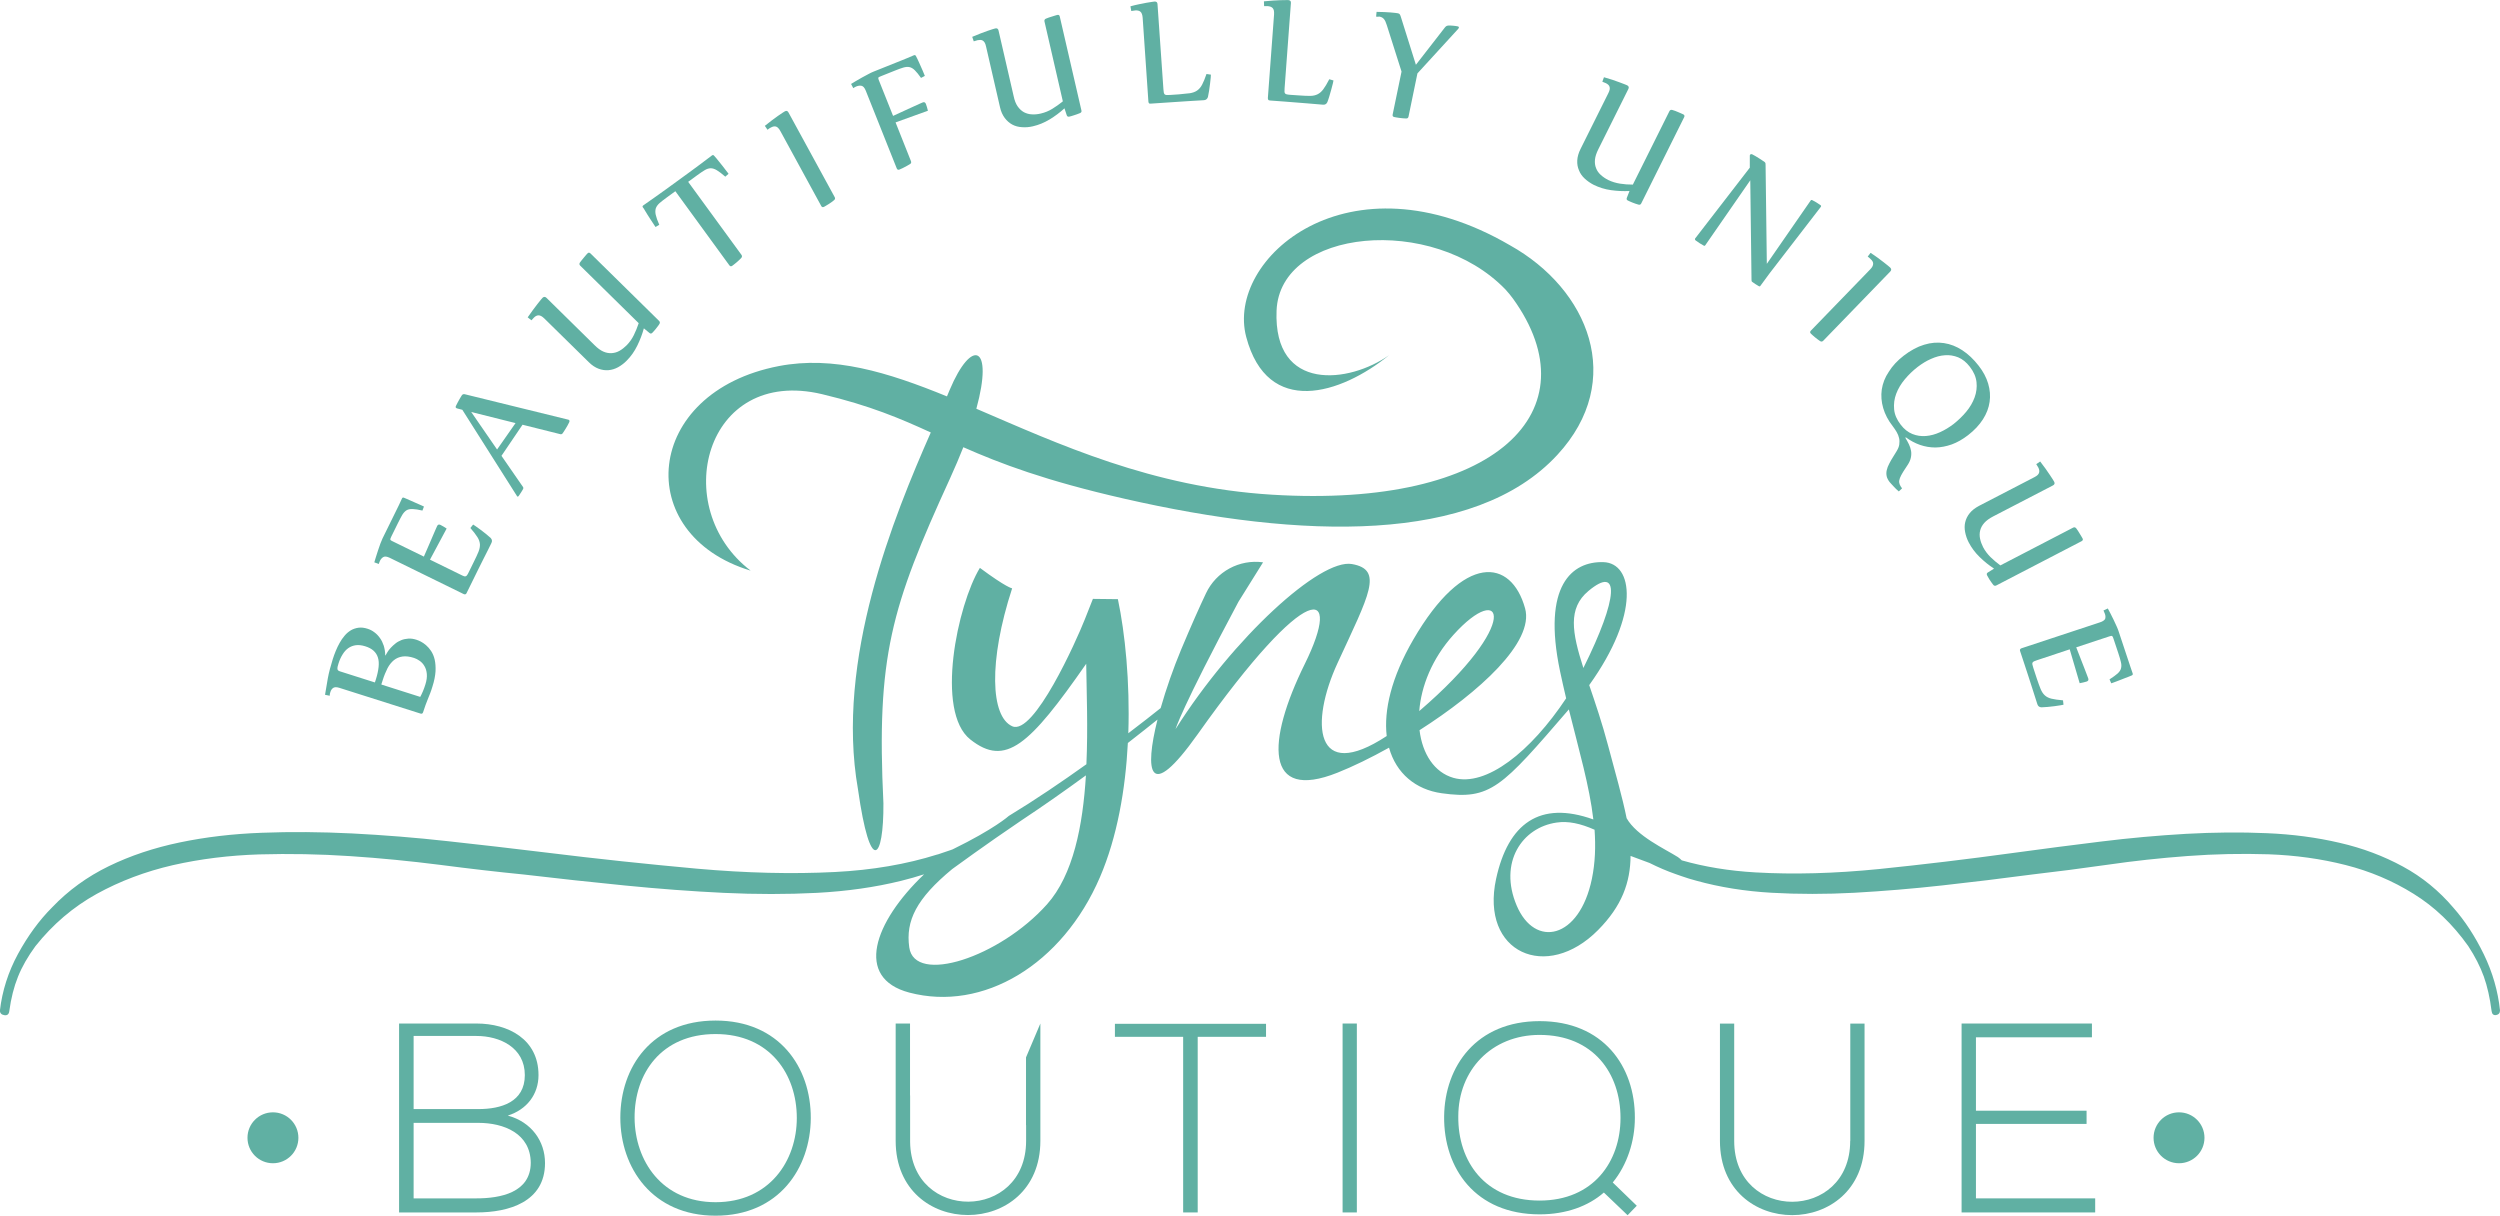 <?xml version="1.0" encoding="utf-8"?>
<!-- Generator: Adobe Illustrator 23.0.1, SVG Export Plug-In . SVG Version: 6.00 Build 0)  -->
<svg version="1.1" id="Layer_1" xmlns="http://www.w3.org/2000/svg" xmlns:xlink="http://www.w3.org/1999/xlink" x="0px" y="0px"
	 viewBox="0 0 261.23 127.03" style="enable-background:new 0 0 261.23 127.03;" xml:space="preserve">
<style type="text/css">
	.st0{fill:#60B0A3;}
</style>
<path class="st0" d="M28.52,116.23c-1.47,0-2.66,1.19-2.66,2.66c0,1.47,1.19,2.66,2.66,2.66c1.47,0,2.66-1.19,2.66-2.66
	C31.18,117.42,29.99,116.23,28.52,116.23"/>
<path class="st0" d="M227.69,116.23c-1.47,0-2.66,1.19-2.66,2.66c0,1.47,1.19,2.66,2.66,2.66c1.47,0,2.66-1.19,2.66-2.66
	C230.35,117.42,229.16,116.23,227.69,116.23"/>
<path class="st0" d="M53.06,116.57c1.97-0.62,3.21-2.2,3.21-4.23c0-3.75-3.16-5.39-6.48-5.39H41.7v19.74h8.09
	c3.38,0,7.16-1.1,7.16-5.16C56.95,119.25,55.54,117.24,53.06,116.57 M43.22,108.25h6.57c2.45,0,5.05,1.21,5.05,4.09
	c0,2.82-2.48,3.55-4.85,3.55h-6.77V108.25z M49.79,125.22h-6.57v-7.89h6.77c2.65,0,5.44,1.1,5.47,4.17
	C55.45,124.63,52.27,125.22,49.79,125.22"/>
<path class="st0" d="M74.77,106.64c-6.65,0-9.95,4.85-9.95,10.15c0,5.22,3.33,10.24,9.95,10.24c6.63,0,9.92-4.99,9.95-10.18
	C84.75,111.52,81.42,106.64,74.77,106.64 M74.77,125.62c-5.61,0-8.43-4.34-8.46-8.8c-0.03-4.65,2.79-8.77,8.46-8.77
	c5.67,0,8.49,4.2,8.49,8.77C83.26,121.28,80.41,125.62,74.77,125.62"/>
<path class="st0" d="M107.22,117.57C107.22,117.58,107.22,117.57,107.22,117.57l0,1.64c0,8.42-12.02,8.49-12.12,0.11
	c0-0.01-0.01-4.85,0-4.86c0,0,0,0-0.01,0v-7.51h-1.5v6.78v1v4.48c0,10.35,15.12,10.32,15.12,0v-3.8v-0.88v-7.58l-1.5,3.54V117.57z"
	/>
<polygon class="st0" points="116.5,108.34 123.63,108.34 123.63,126.69 125.15,126.69 125.15,108.34 132.29,108.34 132.29,106.98 
	116.5,106.98 "/>
<rect x="140.29" y="106.95" class="st0" width="1.49" height="19.74"/>
<path class="st0" d="M170.83,116.82c0.03-5.39-3.3-10.12-9.95-10.12c-6.6,0-9.92,4.71-9.98,9.95c-0.06,5.44,3.27,10.24,9.98,10.24
	c2.79,0,5.1-0.87,6.71-2.28l2.48,2.37l0.96-0.99l-2.51-2.43C170.04,121.7,170.83,119.22,170.83,116.82 M160.87,125.45
	c-5.72,0-8.54-4.12-8.49-8.8c0-4.82,3.47-8.51,8.49-8.51c5.64,0,8.46,4.03,8.46,8.68C169.33,121.36,166.51,125.45,160.87,125.45"/>
<path class="st0" d="M193.33,119.22c0,8.46-12.12,8.49-12.12,0v-12.26h-1.49v12.26c0,10.35,15.11,10.32,15.11,0v-12.26h-1.49V119.22
	z"/>
<polygon class="st0" points="206.47,117.44 218.03,117.44 218.03,116.06 206.47,116.06 206.47,108.39 218.59,108.39 218.59,106.95 
	204.97,106.95 204.97,126.69 218.93,126.69 218.93,125.22 206.47,125.22 "/>
<path class="st0" d="M34.52,72.32c0.06-0.2,0.16-0.35,0.3-0.44c0.13-0.09,0.34-0.1,0.63-0.01l8.48,2.69c0.14,0.05,0.24,0,0.28-0.14
	c0.09-0.29,0.18-0.54,0.26-0.76c0.08-0.22,0.16-0.42,0.24-0.62c0.08-0.2,0.16-0.4,0.24-0.6c0.08-0.21,0.16-0.44,0.24-0.71
	c0.19-0.59,0.29-1.12,0.32-1.59c0.02-0.46-0.01-0.87-0.09-1.22c-0.08-0.35-0.21-0.64-0.37-0.89c-0.16-0.24-0.34-0.45-0.53-0.61
	c-0.19-0.16-0.37-0.29-0.55-0.38c-0.18-0.09-0.33-0.15-0.45-0.19c-0.31-0.1-0.59-0.14-0.86-0.12c-0.27,0.02-0.51,0.07-0.73,0.16
	c-0.22,0.09-0.43,0.2-0.61,0.35c-0.18,0.14-0.34,0.29-0.48,0.44c-0.14,0.15-0.26,0.3-0.35,0.45c-0.09,0.15-0.16,0.26-0.21,0.36
	l-0.03-0.01c0-0.36-0.06-0.69-0.15-1c-0.1-0.3-0.23-0.58-0.4-0.81c-0.17-0.24-0.36-0.44-0.58-0.6c-0.22-0.17-0.46-0.29-0.71-0.37
	c-0.34-0.11-0.66-0.15-0.95-0.11c-0.29,0.04-0.56,0.13-0.8,0.27c-0.24,0.15-0.46,0.33-0.65,0.56c-0.2,0.23-0.37,0.48-0.52,0.75
	c-0.15,0.27-0.29,0.55-0.41,0.85c-0.12,0.29-0.22,0.57-0.31,0.85c-0.23,0.74-0.41,1.41-0.52,2.02c-0.11,0.61-0.21,1.18-0.29,1.71
	l0.49,0.1C34.45,72.56,34.48,72.43,34.52,72.32 M39.88,71.4c0.01-0.04,0.02-0.07,0.04-0.11L40,71.04c0.14-0.45,0.31-0.85,0.49-1.21
	c0.18-0.35,0.41-0.63,0.66-0.84c0.26-0.21,0.56-0.34,0.91-0.39c0.35-0.05,0.75,0,1.21,0.15c0.19,0.06,0.38,0.16,0.58,0.3
	c0.2,0.14,0.37,0.32,0.5,0.55c0.14,0.23,0.22,0.5,0.25,0.82c0.03,0.32-0.02,0.69-0.15,1.1c-0.04,0.11-0.08,0.23-0.12,0.36
	c-0.05,0.13-0.09,0.25-0.14,0.36s-0.1,0.22-0.15,0.33c-0.05,0.1-0.09,0.18-0.13,0.25l-4.06-1.29C39.86,71.47,39.87,71.44,39.88,71.4
	 M35.37,69.33c0.11-0.36,0.26-0.68,0.43-0.95c0.17-0.28,0.37-0.5,0.6-0.66c0.23-0.16,0.49-0.26,0.78-0.3c0.29-0.04,0.62,0,0.98,0.11
	c0.36,0.11,0.66,0.27,0.87,0.46c0.22,0.2,0.37,0.43,0.46,0.72c0.09,0.28,0.11,0.61,0.07,0.99c-0.04,0.38-0.13,0.8-0.28,1.28
	c-0.02,0.05-0.03,0.1-0.05,0.16c-0.02,0.05-0.04,0.11-0.06,0.17l-3.65-1.16c-0.17-0.05-0.26-0.14-0.26-0.26
	C35.25,69.75,35.29,69.57,35.37,69.33"/>
<path class="st0" d="M39.71,58.59c0.09-0.18,0.21-0.31,0.36-0.39c0.15-0.08,0.36-0.05,0.64,0.08l7.75,3.8
	c0.04,0.02,0.09,0.03,0.15,0.02c0.06,0,0.11-0.04,0.14-0.12l0.66-1.34c0.2-0.42,0.4-0.82,0.59-1.2c0.19-0.38,0.37-0.74,0.54-1.08
	c0.17-0.33,0.32-0.64,0.46-0.91c0.14-0.27,0.25-0.51,0.35-0.71c0.1-0.19,0.07-0.37-0.08-0.53c-0.14-0.13-0.3-0.27-0.49-0.42
	c-0.19-0.15-0.38-0.3-0.57-0.44c-0.19-0.14-0.35-0.26-0.5-0.36c-0.15-0.1-0.24-0.16-0.27-0.18l-0.29,0.36
	c0.33,0.38,0.58,0.7,0.74,0.96c0.16,0.25,0.24,0.5,0.26,0.74c0.01,0.24-0.04,0.5-0.15,0.78c-0.11,0.28-0.28,0.63-0.49,1.06L49,59.75
	c-0.07,0.15-0.13,0.26-0.18,0.33c-0.05,0.08-0.1,0.12-0.16,0.14c-0.06,0.02-0.13,0.01-0.2-0.02c-0.08-0.03-0.18-0.07-0.31-0.14
	l-3.22-1.58l1.74-3.25c-0.12-0.08-0.22-0.15-0.33-0.21c-0.1-0.06-0.21-0.12-0.31-0.17c-0.16-0.08-0.28-0.04-0.35,0.11
	c-0.02,0.04-0.07,0.14-0.14,0.31c-0.07,0.17-0.17,0.4-0.29,0.67s-0.26,0.61-0.42,0.98c-0.16,0.38-0.34,0.79-0.54,1.24l-3.27-1.6
	c-0.07-0.04-0.13-0.06-0.16-0.09c-0.04-0.02-0.06-0.05-0.07-0.08c-0.01-0.03-0.01-0.07,0.01-0.12c0.02-0.05,0.05-0.12,0.09-0.21
	l0.7-1.42c0.17-0.35,0.33-0.64,0.45-0.85c0.13-0.21,0.28-0.37,0.44-0.47c0.17-0.1,0.38-0.14,0.64-0.13c0.26,0.01,0.6,0.06,1.02,0.16
	l0.16-0.42c-0.02-0.01-0.08-0.04-0.17-0.08c-0.09-0.04-0.2-0.09-0.34-0.15c-0.13-0.06-0.28-0.12-0.43-0.19s-0.31-0.13-0.45-0.2
	c-0.15-0.07-0.29-0.12-0.41-0.18c-0.13-0.05-0.23-0.09-0.31-0.13c-0.09-0.03-0.15,0-0.19,0.09c-0.11,0.24-0.22,0.47-0.31,0.67
	c-0.09,0.2-0.19,0.39-0.28,0.57l-1.44,2.93c-0.06,0.13-0.13,0.3-0.22,0.53c-0.08,0.23-0.17,0.47-0.25,0.72
	c-0.08,0.25-0.16,0.49-0.23,0.72c-0.07,0.23-0.13,0.41-0.16,0.53l0.47,0.17C39.61,58.82,39.66,58.7,39.71,58.59"/>
<path class="st0" d="M47.68,42.64c0.01,0.01,0.04,0.02,0.09,0.04l0.54,0.14l5.72,9.03c0.01,0.01,0.02,0.02,0.03,0.03
	c0.05,0.03,0.1,0.01,0.15-0.07c0.1-0.14,0.19-0.27,0.26-0.39c0.07-0.12,0.14-0.22,0.19-0.32c0.04-0.08,0.04-0.14,0-0.2l-2.26-3.27
	l2.2-3.25l3.96,0.99c0.09,0.02,0.17-0.01,0.23-0.09c0.03-0.04,0.07-0.1,0.13-0.19c0.06-0.09,0.12-0.19,0.19-0.3
	c0.07-0.11,0.13-0.23,0.2-0.34c0.07-0.12,0.12-0.23,0.17-0.33c0.05-0.11,0.04-0.19-0.04-0.25c-0.02-0.01-0.05-0.02-0.1-0.03
	L48.59,41.2c-0.14-0.04-0.25,0-0.32,0.09c-0.03,0.04-0.07,0.1-0.12,0.19c-0.05,0.09-0.11,0.18-0.17,0.29
	c-0.06,0.11-0.12,0.21-0.18,0.33c-0.06,0.11-0.11,0.22-0.15,0.3C47.59,42.51,47.6,42.59,47.68,42.64 M53.87,44.21l-1.93,2.76
	l-2.7-3.92L53.87,44.21z"/>
<path class="st0" d="M55.78,33.2c0.08-0.08,0.15-0.14,0.23-0.18c0.08-0.04,0.16-0.07,0.25-0.07c0.09,0,0.18,0.02,0.28,0.07
	c0.1,0.05,0.21,0.14,0.33,0.25l4.65,4.57c0.33,0.33,0.68,0.56,1.03,0.69c0.35,0.13,0.7,0.18,1.04,0.15c0.34-0.03,0.67-0.13,1-0.31
	c0.32-0.18,0.63-0.41,0.9-0.69c0.45-0.45,0.81-0.97,1.1-1.56c0.29-0.59,0.52-1.19,0.69-1.81l0.57,0.47c0.11,0.1,0.21,0.1,0.31,0
	c0.03-0.03,0.08-0.08,0.14-0.15c0.06-0.07,0.13-0.14,0.2-0.23c0.07-0.08,0.14-0.18,0.21-0.27c0.07-0.09,0.14-0.18,0.19-0.27
	c0.08-0.12,0.07-0.23-0.03-0.33l-7.17-7.05c-0.11-0.1-0.21-0.11-0.31,0c-0.03,0.03-0.08,0.09-0.15,0.16
	c-0.07,0.08-0.14,0.16-0.21,0.25c-0.08,0.09-0.16,0.19-0.23,0.28c-0.08,0.09-0.14,0.18-0.2,0.26c-0.08,0.12-0.07,0.23,0.03,0.33
	l6.11,6.01c-0.15,0.44-0.31,0.85-0.51,1.25c-0.19,0.39-0.44,0.74-0.74,1.05c-0.24,0.24-0.48,0.43-0.74,0.58
	c-0.26,0.15-0.53,0.23-0.82,0.25c-0.29,0.02-0.58-0.03-0.88-0.16c-0.3-0.13-0.61-0.36-0.93-0.68l-5.02-4.94
	c-0.14-0.13-0.27-0.13-0.41,0c-0.03,0.03-0.09,0.1-0.19,0.22c-0.1,0.11-0.21,0.26-0.35,0.44s-0.3,0.38-0.47,0.62
	c-0.17,0.24-0.35,0.49-0.54,0.76l0.39,0.31C55.61,33.38,55.7,33.28,55.78,33.2"/>
<path class="st0" d="M67.38,21.98c0.08,0.13,0.16,0.26,0.25,0.41c0.09,0.15,0.19,0.29,0.28,0.44c0.1,0.15,0.19,0.29,0.27,0.41
	c0.08,0.13,0.15,0.23,0.21,0.32c0.06,0.09,0.1,0.14,0.11,0.16l0.39-0.23c-0.19-0.43-0.31-0.77-0.37-1.04
	c-0.06-0.27-0.05-0.5,0.01-0.69c0.07-0.19,0.2-0.37,0.39-0.54c0.19-0.17,0.45-0.36,0.76-0.59l0.89-0.65l5.64,7.74
	c0.09,0.12,0.19,0.14,0.31,0.05c0.04-0.03,0.1-0.07,0.17-0.13c0.08-0.06,0.16-0.13,0.25-0.2c0.09-0.08,0.18-0.16,0.27-0.24
	c0.09-0.08,0.17-0.16,0.24-0.24c0.1-0.1,0.11-0.22,0.03-0.33l-5.57-7.63l0.93-0.68c0.32-0.23,0.59-0.42,0.8-0.54
	c0.21-0.13,0.42-0.19,0.62-0.2c0.2,0,0.42,0.07,0.65,0.21c0.23,0.14,0.53,0.36,0.88,0.67l0.34-0.3c-0.02-0.02-0.05-0.07-0.12-0.16
	c-0.07-0.09-0.15-0.19-0.24-0.31c-0.09-0.12-0.19-0.25-0.3-0.39c-0.11-0.14-0.22-0.28-0.33-0.41c-0.11-0.13-0.21-0.26-0.3-0.37
	c-0.09-0.11-0.17-0.2-0.23-0.26c-0.06-0.07-0.13-0.07-0.2-0.03c-0.43,0.33-0.85,0.65-1.26,0.95c-0.4,0.3-0.77,0.58-1.11,0.82
	l-2.42,1.76c-0.34,0.25-0.71,0.51-1.12,0.8c-0.4,0.29-0.83,0.59-1.28,0.9c-0.08,0.06-0.1,0.13-0.05,0.2
	C67.25,21.75,67.31,21.85,67.38,21.98"/>
<path class="st0" d="M80.54,13.33c0.09-0.05,0.19-0.09,0.27-0.11c0.09-0.02,0.17-0.02,0.26,0c0.08,0.02,0.17,0.07,0.24,0.15
	c0.08,0.08,0.16,0.19,0.24,0.34l4.26,7.81c0.07,0.13,0.17,0.16,0.3,0.09c0.04-0.02,0.11-0.06,0.19-0.11
	c0.09-0.05,0.18-0.11,0.28-0.17c0.1-0.06,0.2-0.13,0.3-0.2s0.19-0.14,0.27-0.21c0.11-0.09,0.14-0.2,0.07-0.32l-4.83-8.85
	c-0.09-0.17-0.22-0.21-0.39-0.11c-0.04,0.02-0.12,0.07-0.24,0.15c-0.13,0.08-0.28,0.19-0.47,0.32c-0.19,0.13-0.4,0.28-0.63,0.46
	c-0.23,0.18-0.48,0.37-0.74,0.58l0.28,0.41C80.31,13.46,80.42,13.39,80.54,13.33"/>
<path class="st0" d="M89.51,9.02c0.19-0.07,0.37-0.09,0.53-0.05c0.16,0.04,0.3,0.2,0.42,0.49l3.24,8.13
	c0.06,0.14,0.15,0.18,0.28,0.13c0.04-0.02,0.11-0.05,0.2-0.09c0.09-0.04,0.19-0.08,0.29-0.14c0.11-0.05,0.21-0.11,0.32-0.17
	c0.11-0.06,0.21-0.12,0.29-0.17c0.13-0.07,0.16-0.18,0.11-0.31l-1.61-4.05l3.38-1.22c-0.03-0.14-0.07-0.26-0.1-0.38
	c-0.03-0.12-0.07-0.23-0.11-0.33c-0.07-0.17-0.18-0.22-0.33-0.16c-0.04,0.02-0.14,0.06-0.3,0.13c-0.16,0.07-0.37,0.17-0.64,0.29
	c-0.26,0.12-0.58,0.26-0.94,0.43c-0.36,0.17-0.77,0.35-1.22,0.56L91.84,8.4c-0.03-0.07-0.05-0.13-0.06-0.17
	c-0.01-0.04-0.01-0.08,0-0.11s0.04-0.06,0.09-0.08c0.04-0.02,0.11-0.05,0.21-0.09l1.4-0.56c0.37-0.15,0.67-0.26,0.91-0.33
	c0.24-0.07,0.45-0.09,0.64-0.05c0.19,0.04,0.38,0.15,0.56,0.33c0.18,0.18,0.4,0.44,0.65,0.8l0.4-0.21
	c-0.01-0.02-0.03-0.08-0.07-0.17c-0.04-0.09-0.09-0.21-0.14-0.34c-0.06-0.13-0.12-0.28-0.19-0.43c-0.07-0.16-0.14-0.31-0.2-0.45
	c-0.07-0.15-0.13-0.28-0.19-0.41s-0.11-0.22-0.15-0.29c-0.04-0.08-0.11-0.1-0.2-0.07c-0.25,0.11-0.47,0.2-0.68,0.29
	c-0.21,0.08-0.4,0.16-0.59,0.24l-2.97,1.19c-0.13,0.05-0.3,0.13-0.52,0.25c-0.22,0.11-0.44,0.23-0.67,0.36
	c-0.23,0.13-0.45,0.26-0.66,0.38c-0.21,0.12-0.37,0.22-0.48,0.29l0.23,0.44C89.28,9.12,89.39,9.07,89.51,9.02"/>
<path class="st0" d="M102.15,4.2c0.1-0.02,0.2-0.03,0.29-0.03c0.09,0,0.17,0.03,0.25,0.07c0.07,0.04,0.14,0.11,0.2,0.21
	c0.06,0.09,0.1,0.22,0.14,0.39l1.46,6.35c0.1,0.46,0.27,0.83,0.5,1.14c0.23,0.3,0.49,0.53,0.79,0.69c0.3,0.16,0.64,0.25,1.01,0.27
	c0.37,0.03,0.75,0,1.13-0.09c0.62-0.14,1.21-0.39,1.76-0.72c0.56-0.34,1.08-0.73,1.55-1.16l0.23,0.7c0.04,0.14,0.13,0.2,0.26,0.17
	c0.05-0.01,0.11-0.03,0.2-0.05c0.09-0.02,0.18-0.05,0.29-0.09c0.11-0.03,0.21-0.07,0.33-0.11c0.11-0.04,0.21-0.08,0.31-0.12
	c0.14-0.06,0.19-0.15,0.15-0.29l-2.26-9.8c-0.03-0.15-0.12-0.2-0.26-0.17c-0.05,0.01-0.12,0.03-0.21,0.06
	c-0.09,0.03-0.2,0.06-0.32,0.1c-0.11,0.03-0.23,0.07-0.35,0.11c-0.12,0.04-0.22,0.08-0.31,0.12c-0.13,0.06-0.18,0.16-0.15,0.29
	l1.92,8.35c-0.36,0.29-0.72,0.55-1.1,0.78c-0.37,0.23-0.77,0.39-1.19,0.49c-0.33,0.08-0.64,0.11-0.94,0.09
	c-0.3-0.01-0.57-0.09-0.83-0.22c-0.25-0.14-0.47-0.34-0.66-0.61c-0.19-0.27-0.33-0.63-0.42-1.07l-1.58-6.86
	c-0.04-0.19-0.16-0.26-0.34-0.22c-0.04,0.01-0.13,0.04-0.28,0.08c-0.14,0.05-0.32,0.1-0.54,0.18c-0.21,0.07-0.46,0.16-0.73,0.27
	c-0.27,0.11-0.56,0.22-0.86,0.35l0.16,0.47C101.91,4.27,102.03,4.23,102.15,4.2"/>
<path class="st0" d="M118.64,1.09c0.11-0.01,0.21,0,0.29,0.02c0.09,0.02,0.17,0.05,0.23,0.11c0.07,0.05,0.12,0.13,0.16,0.24
	c0.04,0.1,0.07,0.24,0.08,0.41l0.6,8.76c0,0.05,0.02,0.09,0.05,0.14c0.03,0.05,0.09,0.07,0.18,0.06l1.49-0.1
	c0.94-0.06,1.74-0.12,2.41-0.16c0.67-0.04,1.22-0.07,1.67-0.1c0.21-0.01,0.35-0.13,0.42-0.33c0.04-0.18,0.08-0.4,0.12-0.65
	c0.04-0.25,0.07-0.49,0.1-0.73c0.03-0.24,0.05-0.45,0.07-0.63c0.02-0.18,0.02-0.29,0.02-0.33l-0.46-0.07
	c-0.16,0.48-0.32,0.85-0.46,1.12c-0.14,0.27-0.32,0.47-0.52,0.61c-0.2,0.14-0.45,0.23-0.75,0.28c-0.3,0.04-0.69,0.08-1.17,0.12
	l-0.89,0.06c-0.16,0.01-0.29,0.01-0.38,0.01c-0.09-0.01-0.16-0.03-0.2-0.07c-0.04-0.04-0.07-0.1-0.09-0.18
	c-0.01-0.08-0.03-0.19-0.04-0.34l-0.62-8.91c-0.01-0.19-0.11-0.28-0.31-0.27c-0.04,0-0.14,0.02-0.29,0.04
	c-0.15,0.02-0.33,0.05-0.56,0.09c-0.22,0.04-0.48,0.09-0.76,0.15c-0.29,0.06-0.59,0.13-0.91,0.22l0.09,0.49
	C118.38,1.12,118.51,1.1,118.64,1.09"/>
<path class="st0" d="M132.47,0.64c0.11,0.01,0.2,0.03,0.29,0.06c0.09,0.03,0.16,0.08,0.22,0.14c0.06,0.06,0.1,0.15,0.13,0.26
	c0.02,0.11,0.03,0.25,0.02,0.41l-0.65,8.75c0,0.05,0.01,0.1,0.03,0.15c0.03,0.05,0.08,0.08,0.17,0.09l1.49,0.11
	c0.94,0.07,1.74,0.13,2.4,0.19c0.67,0.05,1.22,0.1,1.67,0.14c0.22,0.02,0.37-0.07,0.46-0.27c0.07-0.18,0.14-0.38,0.21-0.62
	c0.07-0.24,0.14-0.48,0.2-0.7c0.06-0.23,0.12-0.43,0.16-0.61c0.04-0.18,0.07-0.29,0.07-0.33l-0.44-0.13
	c-0.23,0.45-0.44,0.8-0.62,1.04c-0.18,0.25-0.38,0.42-0.6,0.53c-0.22,0.11-0.48,0.17-0.78,0.17s-0.69-0.01-1.17-0.05l-0.89-0.06
	c-0.16-0.01-0.29-0.03-0.38-0.05c-0.09-0.02-0.15-0.05-0.18-0.1c-0.04-0.05-0.06-0.11-0.06-0.19c0-0.08,0-0.19,0.01-0.34l0.66-8.91
	c0.02-0.19-0.07-0.29-0.26-0.31c-0.04,0-0.14,0-0.29,0s-0.34,0.01-0.56,0.01c-0.23,0.01-0.48,0.02-0.78,0.04
	c-0.29,0.02-0.6,0.05-0.93,0.08l0.02,0.5C132.21,0.63,132.34,0.63,132.47,0.64"/>
<path class="st0" d="M144.17,1.74c0.19,0.04,0.33,0.12,0.44,0.25c0.11,0.13,0.21,0.34,0.3,0.64l1.54,4.85l-0.93,4.49
	c-0.03,0.15,0.03,0.23,0.17,0.26c0.05,0.01,0.12,0.02,0.21,0.04c0.1,0.02,0.21,0.03,0.32,0.05c0.12,0.01,0.23,0.03,0.36,0.04
	c0.12,0.01,0.24,0.02,0.34,0.02c0.15,0.01,0.23-0.06,0.26-0.2l0.93-4.51l4.25-4.64c0.02-0.03,0.03-0.05,0.05-0.07
	c0.02-0.02,0.03-0.04,0.03-0.07c0.02-0.07-0.03-0.12-0.14-0.14c-0.04-0.01-0.1-0.02-0.17-0.03c-0.08-0.01-0.16-0.02-0.25-0.03
	c-0.09-0.01-0.18-0.02-0.28-0.02c-0.1-0.01-0.19-0.01-0.27,0c-0.09,0.01-0.16,0.03-0.2,0.06c-0.05,0.03-0.1,0.08-0.15,0.14
	l-3.03,3.9l-1.57-5c-0.03-0.11-0.07-0.2-0.11-0.26c-0.04-0.07-0.11-0.1-0.19-0.12c-0.04-0.01-0.13-0.02-0.27-0.04
	c-0.14-0.02-0.31-0.03-0.51-0.05c-0.21-0.01-0.43-0.03-0.68-0.04c-0.25-0.01-0.51-0.02-0.78-0.02l-0.05,0.5
	c0.08,0,0.15,0.01,0.21,0.01C144.07,1.73,144.12,1.73,144.17,1.74"/>
<path class="st0" d="M165.59,18.66c0.27,0.25,0.58,0.47,0.93,0.65c0.57,0.28,1.17,0.47,1.82,0.56c0.65,0.09,1.29,0.12,1.93,0.09
	l-0.27,0.69c-0.06,0.14-0.03,0.24,0.09,0.3c0.04,0.02,0.1,0.05,0.19,0.09c0.08,0.04,0.17,0.08,0.28,0.12
	c0.1,0.04,0.21,0.08,0.32,0.12c0.11,0.04,0.22,0.07,0.32,0.1c0.14,0.04,0.24,0,0.3-0.13l4.48-9c0.07-0.13,0.04-0.23-0.09-0.3
	c-0.04-0.02-0.11-0.05-0.2-0.09c-0.09-0.04-0.19-0.08-0.3-0.13c-0.11-0.05-0.23-0.09-0.34-0.14c-0.12-0.04-0.22-0.08-0.31-0.1
	c-0.14-0.04-0.24,0.01-0.3,0.13l-3.82,7.67c-0.46,0-0.91-0.03-1.34-0.1s-0.84-0.19-1.23-0.38c-0.3-0.15-0.56-0.33-0.78-0.53
	c-0.22-0.2-0.39-0.43-0.49-0.7c-0.11-0.26-0.15-0.56-0.12-0.89c0.03-0.33,0.15-0.69,0.35-1.09l3.14-6.3
	c0.09-0.17,0.04-0.3-0.13-0.39c-0.04-0.02-0.13-0.05-0.27-0.11c-0.14-0.06-0.31-0.12-0.53-0.2c-0.21-0.08-0.46-0.17-0.73-0.26
	c-0.28-0.09-0.58-0.18-0.89-0.27l-0.17,0.47c0.14,0.05,0.26,0.1,0.37,0.15c0.1,0.05,0.18,0.1,0.24,0.16
	c0.07,0.06,0.12,0.13,0.14,0.21c0.03,0.08,0.04,0.18,0.02,0.28c-0.02,0.11-0.06,0.24-0.14,0.39l-2.91,5.84
	c-0.21,0.42-0.32,0.82-0.34,1.19c-0.02,0.38,0.04,0.72,0.18,1.04C165.12,18.13,165.32,18.41,165.59,18.66"/>
<path class="st0" d="M177.19,25.13c0.12,0.09,0.26,0.18,0.42,0.29c0.16,0.1,0.29,0.18,0.39,0.23c0.08,0.05,0.14,0.05,0.18-0.01
	l4.71-6.8l0.13,10.39c0,0.06,0,0.1,0.01,0.14c0.01,0.03,0.04,0.07,0.08,0.1c0.11,0.08,0.22,0.16,0.34,0.23s0.21,0.14,0.31,0.19
	c0.08,0.05,0.14,0.05,0.18-0.01l0.97-1.32l5.35-6.94c0.05-0.07,0.04-0.14-0.04-0.19c-0.14-0.1-0.28-0.19-0.44-0.29
	c-0.16-0.09-0.28-0.16-0.38-0.21c-0.08-0.05-0.14-0.05-0.19,0.01l-4.59,6.63l-0.13-10.31c0-0.08-0.01-0.14-0.01-0.19
	c-0.01-0.05-0.04-0.1-0.09-0.14c-0.04-0.03-0.11-0.08-0.22-0.15c-0.11-0.07-0.22-0.15-0.35-0.23s-0.26-0.16-0.39-0.24
	c-0.13-0.08-0.24-0.14-0.33-0.18c-0.1-0.04-0.18-0.03-0.23,0.04c-0.02,0.03-0.03,0.07-0.03,0.1l0,1.25l-5.72,7.41
	C177.1,25.01,177.11,25.07,177.19,25.13"/>
<path class="st0" d="M195.66,27.3c0.05,0.08,0.07,0.16,0.07,0.25c0,0.09-0.02,0.18-0.07,0.28c-0.05,0.1-0.13,0.21-0.25,0.33
	l-6.19,6.39c-0.1,0.11-0.1,0.21,0,0.31c0.03,0.03,0.09,0.08,0.16,0.15c0.07,0.07,0.16,0.14,0.24,0.21c0.09,0.08,0.18,0.15,0.28,0.22
	c0.1,0.07,0.19,0.14,0.28,0.2c0.12,0.08,0.23,0.07,0.33-0.03l7.01-7.24c0.13-0.14,0.13-0.27-0.01-0.41
	c-0.03-0.03-0.1-0.09-0.22-0.19c-0.12-0.1-0.26-0.21-0.44-0.35c-0.18-0.14-0.39-0.29-0.62-0.47c-0.24-0.17-0.49-0.35-0.77-0.53
	l-0.3,0.39c0.11,0.08,0.21,0.16,0.3,0.26C195.55,27.15,195.62,27.22,195.66,27.3"/>
<path class="st0" d="M196.63,40.7c-0.09,0.64-0.04,1.29,0.15,1.94c0.19,0.65,0.52,1.29,1,1.9c0.15,0.2,0.29,0.4,0.41,0.61
	c0.12,0.21,0.2,0.41,0.25,0.63c0.05,0.21,0.05,0.43,0.02,0.66c-0.03,0.23-0.13,0.46-0.28,0.71l-0.32,0.52
	c-0.18,0.28-0.33,0.54-0.45,0.78c-0.13,0.24-0.21,0.46-0.26,0.68c-0.05,0.21-0.05,0.42-0.01,0.62c0.04,0.2,0.15,0.41,0.31,0.62
	c0.03,0.04,0.09,0.1,0.16,0.18c0.07,0.08,0.15,0.16,0.24,0.26c0.09,0.1,0.18,0.19,0.28,0.29c0.1,0.09,0.19,0.18,0.28,0.25l0.34-0.32
	c-0.12-0.15-0.2-0.29-0.25-0.42c-0.05-0.13-0.07-0.27-0.04-0.42c0.03-0.15,0.09-0.33,0.2-0.53c0.1-0.2,0.26-0.45,0.46-0.75
	l0.21-0.32c0.18-0.27,0.29-0.53,0.34-0.77c0.05-0.24,0.06-0.48,0.02-0.71c-0.04-0.23-0.11-0.45-0.22-0.68
	c-0.11-0.22-0.23-0.45-0.38-0.69l0.06-0.04c0.46,0.34,0.96,0.61,1.48,0.79c0.52,0.18,1.06,0.27,1.62,0.27
	c0.55-0.01,1.12-0.12,1.69-0.32c0.57-0.21,1.14-0.53,1.71-0.97c0.66-0.51,1.17-1.06,1.55-1.65s0.61-1.2,0.7-1.83
	c0.09-0.62,0.04-1.26-0.15-1.9c-0.19-0.64-0.52-1.27-1-1.88c-0.52-0.67-1.09-1.21-1.7-1.61c-0.61-0.4-1.25-0.65-1.92-0.75
	c-0.67-0.1-1.36-0.05-2.07,0.17c-0.71,0.21-1.43,0.6-2.14,1.15c-0.66,0.51-1.17,1.06-1.55,1.67
	C196.96,39.44,196.73,40.06,196.63,40.7 M198.14,41.14c0.2-0.53,0.5-1.03,0.9-1.51c0.4-0.48,0.85-0.91,1.34-1.29
	c0.45-0.34,0.91-0.63,1.4-0.84c0.49-0.22,0.97-0.35,1.45-0.38c0.48-0.04,0.94,0.04,1.39,0.22c0.45,0.19,0.85,0.51,1.21,0.98
	c0.41,0.53,0.64,1.06,0.7,1.61c0.06,0.54-0.01,1.08-0.2,1.6c-0.19,0.52-0.48,1.02-0.87,1.49s-0.84,0.9-1.33,1.29
	c-0.45,0.34-0.92,0.63-1.41,0.85c-0.5,0.23-0.99,0.36-1.48,0.4c-0.49,0.04-0.96-0.03-1.41-0.21c-0.45-0.18-0.86-0.5-1.22-0.97
	c-0.41-0.53-0.64-1.06-0.69-1.61C197.87,42.21,197.94,41.67,198.14,41.14"/>
<path class="st0" d="M212.92,49.63c-0.08,0.08-0.19,0.15-0.34,0.23l-5.79,3c-0.41,0.22-0.74,0.47-0.97,0.76
	c-0.24,0.29-0.39,0.61-0.47,0.94c-0.08,0.33-0.08,0.68-0.01,1.04c0.07,0.36,0.19,0.72,0.37,1.07c0.29,0.56,0.67,1.07,1.14,1.53
	c0.47,0.46,0.97,0.86,1.51,1.22l-0.63,0.39c-0.13,0.07-0.16,0.17-0.1,0.3c0.02,0.04,0.05,0.1,0.1,0.18c0.04,0.08,0.1,0.16,0.15,0.26
	c0.06,0.09,0.12,0.19,0.19,0.28c0.07,0.1,0.13,0.19,0.2,0.27c0.09,0.12,0.2,0.14,0.32,0.08l8.92-4.63c0.13-0.07,0.17-0.17,0.1-0.29
	c-0.02-0.04-0.06-0.11-0.11-0.19c-0.05-0.08-0.11-0.18-0.17-0.28c-0.06-0.1-0.13-0.2-0.19-0.31c-0.07-0.1-0.13-0.19-0.19-0.27
	c-0.09-0.11-0.2-0.14-0.32-0.08l-7.61,3.95c-0.37-0.27-0.71-0.56-1.03-0.87c-0.31-0.31-0.57-0.65-0.77-1.03
	c-0.15-0.3-0.26-0.59-0.32-0.89c-0.06-0.29-0.06-0.58,0.01-0.86c0.07-0.28,0.21-0.54,0.43-0.79s0.53-0.47,0.93-0.68l6.25-3.24
	c0.17-0.09,0.21-0.22,0.12-0.39c-0.02-0.04-0.07-0.12-0.15-0.25c-0.08-0.13-0.18-0.29-0.31-0.47c-0.12-0.19-0.27-0.4-0.44-0.64
	c-0.17-0.24-0.36-0.49-0.56-0.75l-0.41,0.28c0.08,0.12,0.15,0.23,0.21,0.34c0.05,0.09,0.08,0.19,0.1,0.28
	c0.02,0.09,0.01,0.17-0.01,0.26C213.05,49.47,213,49.55,212.92,49.63"/>
<path class="st0" d="M219.43,65.03l-8.2,2.71c-0.04,0.01-0.09,0.04-0.13,0.09c-0.04,0.05-0.05,0.11-0.02,0.19l0.47,1.42
	c0.15,0.44,0.29,0.87,0.42,1.28c0.13,0.41,0.26,0.79,0.37,1.15c0.11,0.36,0.22,0.68,0.31,0.97c0.09,0.29,0.17,0.54,0.24,0.75
	c0.07,0.21,0.21,0.31,0.43,0.32c0.19-0.01,0.4-0.02,0.65-0.04c0.24-0.02,0.48-0.05,0.72-0.08c0.23-0.03,0.43-0.06,0.61-0.09
	c0.17-0.03,0.28-0.05,0.32-0.06l-0.05-0.46c-0.51-0.04-0.9-0.1-1.2-0.17c-0.29-0.07-0.53-0.19-0.7-0.35
	c-0.18-0.16-0.32-0.38-0.44-0.66c-0.11-0.28-0.25-0.64-0.4-1.1l-0.36-1.1c-0.05-0.15-0.08-0.27-0.1-0.36
	c-0.02-0.09-0.01-0.16,0.02-0.21c0.03-0.05,0.08-0.09,0.16-0.13c0.07-0.03,0.18-0.07,0.32-0.12l3.4-1.13l1.04,3.54
	c0.14-0.03,0.26-0.05,0.38-0.08c0.12-0.03,0.23-0.06,0.34-0.09c0.17-0.06,0.23-0.16,0.18-0.32c-0.01-0.04-0.05-0.15-0.12-0.32
	c-0.07-0.17-0.15-0.4-0.26-0.68c-0.11-0.28-0.24-0.61-0.39-1c-0.15-0.38-0.31-0.8-0.49-1.26l3.45-1.14
	c0.07-0.02,0.13-0.04,0.18-0.05c0.04-0.01,0.08-0.01,0.11,0.01c0.03,0.02,0.06,0.05,0.08,0.09c0.02,0.05,0.05,0.12,0.08,0.21
	l0.5,1.5c0.13,0.38,0.21,0.68,0.27,0.93c0.06,0.24,0.06,0.46,0.01,0.65c-0.05,0.19-0.17,0.37-0.36,0.54
	c-0.19,0.17-0.47,0.37-0.84,0.61l0.18,0.41c0.02-0.01,0.08-0.03,0.18-0.06c0.1-0.04,0.21-0.08,0.35-0.13
	c0.13-0.05,0.28-0.11,0.44-0.17c0.16-0.06,0.31-0.12,0.46-0.18c0.15-0.06,0.29-0.11,0.42-0.16c0.13-0.05,0.23-0.09,0.31-0.13
	c0.08-0.04,0.11-0.1,0.08-0.2c-0.09-0.25-0.17-0.49-0.24-0.7c-0.07-0.21-0.14-0.41-0.2-0.6l-1.03-3.1
	c-0.04-0.13-0.11-0.31-0.21-0.53c-0.1-0.22-0.21-0.45-0.32-0.69c-0.12-0.24-0.23-0.46-0.34-0.68c-0.11-0.21-0.2-0.38-0.26-0.49
	l-0.45,0.21c0.06,0.12,0.11,0.24,0.15,0.36c0.07,0.19,0.07,0.37,0.02,0.53C219.89,64.81,219.72,64.94,219.43,65.03"/>
<path class="st0" d="M81.39,38.25c-14.19,2.73-15.43,17.6-2.95,21.38c-8.59-6.55-4.85-21.38,7.47-18.44c5.03,1.2,8.16,2.54,11.35,4
	c-3.85,8.74-9.99,23.75-7.61,37.27c1.29,9.11,2.7,7.4,2.66,1.48c-0.74-15.35,0.79-20.47,6.96-33.95c0.53-1.16,0.99-2.25,1.39-3.26
	c3.83,1.69,8.56,3.5,16.87,5.39c18.4,4.2,36.54,4.79,45.2-4.59c7.2-7.79,3.25-17.33-4.95-21.9c-16.92-9.86-29.73,1.41-27.56,9.58
	c2.23,8.41,9.87,6.01,14.93,1.9c-4.12,2.93-12.1,3.93-11.76-4.65c0.34-8.58,16.3-10.12,23.92-2.21c0.29,0.32,0.56,0.64,0.79,0.96
	c8.39,11.65-1.62,21.93-25.19,20.48c-12.57-0.77-22.35-5.32-30.89-8.98c1.83-6.66-0.48-7.45-2.79-1.96
	c-0.09,0.21-0.18,0.43-0.28,0.67C92.71,38.87,87.08,37.16,81.39,38.25"/>
<path class="st0" d="M259.54,99.72c-0.92-1.89-1.98-3.51-3.18-4.87c-1.5-1.77-3.26-3.21-5.27-4.3c-2.02-1.1-4.22-1.93-6.61-2.48
	c-2.4-0.56-4.94-0.9-7.64-1.01c-2.7-0.12-5.51-0.09-8.42,0.07c-2.91,0.17-5.88,0.43-8.92,0.81c-3.04,0.37-6.09,0.77-9.17,1.19
	c-4.74,0.65-9.41,1.21-14,1.68c-4.6,0.46-8.89,0.58-12.89,0.35c-2.77-0.16-5.33-0.58-7.71-1.26c-0.11-0.11-0.24-0.23-0.4-0.34
	c-1.37-0.86-4.29-2.19-5.36-4.06l0,0c-0.45-2.23-1.17-4.7-1.92-7.53c-0.64-2.42-1.36-4.53-1.99-6.38
	c5.36-7.48,4.59-12.75,1.49-12.85c-3.28-0.1-6.42,2.42-4.54,11.39c0.21,0.98,0.42,1.92,0.64,2.84c-3.69,5.56-8.35,9.29-11.78,8.31
	c-1.99-0.57-3.24-2.5-3.54-4.98c6.22-3.97,12.01-9.2,11.03-12.73c-1.45-5.23-6.4-5.84-11.68,3.26c-2.31,3.98-3.09,7.41-2.78,10.08
	c-7.57,4.97-8.03-1.36-5.13-7.64c3.28-7.12,4.83-9.74,1.5-10.33c-3.33-0.59-12.38,7.68-18.43,17.24c0,0,0.52-1.97,6.57-13.3
	l2.57-4.12c-2.48-0.34-4.89,0.97-5.96,3.23c-0.68,1.43-1.54,3.36-2.61,5.91c-0.8,1.92-1.56,4.09-2.13,6.09
	c-0.85,0.68-2,1.58-3.38,2.63c0.18-5.37-0.34-10.47-1.09-14.01l-2.61-0.03l-0.85,2.15c-0.85,2.16-5.32,12.18-7.58,11.16
	c-2.26-1.01-2.5-6.77-0.01-14.41c0,0-0.6-0.08-3.37-2.14c-2.35,3.86-4.69,15.01-1,17.93c3.69,2.92,6.18,0.6,12.11-7.91
	c0.04,2.97,0.19,6.72,0.02,10.5c-2.52,1.8-5.32,3.71-8.11,5.4c0,0-1.48,1.35-5.86,3.49c-0.06,0.02-0.13,0.05-0.19,0.07
	c-0.43,0.15-0.86,0.3-1.3,0.44c-0.07,0.03-0.11,0.03-0.11,0.03h-0.01c-3.23,1.02-6.79,1.63-10.69,1.83
	c-4.48,0.23-9.29,0.11-14.45-0.35c-5.15-0.47-10.39-1.02-15.71-1.68c-3.45-0.42-6.88-0.82-10.29-1.19c-3.4-0.38-6.74-0.64-10-0.81
	c-3.26-0.16-6.41-0.19-9.45-0.07c-3.03,0.11-5.89,0.45-8.57,1.01c-2.68,0.56-5.15,1.38-7.41,2.48c-2.26,1.1-4.23,2.53-5.92,4.3
	c-1.35,1.35-2.54,2.98-3.57,4.87c-1.02,1.88-1.65,3.86-1.89,5.91c0,0.28,0.16,0.44,0.46,0.49c0.3,0.05,0.48-0.09,0.52-0.42
	c0.18-1.35,0.49-2.56,0.91-3.6c0.42-1.05,1.03-2.11,1.82-3.19c1.82-2.29,3.95-4.1,6.4-5.46c2.45-1.35,5.11-2.35,7.98-3.01
	c2.87-0.65,5.87-1.02,9.02-1.12c3.15-0.09,6.31-0.03,9.48,0.18c3.18,0.21,6.3,0.52,9.38,0.91c3.08,0.4,6,0.74,8.75,1.01
	c3.55,0.42,7.08,0.8,10.6,1.15c3.52,0.35,6.96,0.61,10.32,0.77c3.36,0.16,6.6,0.16,9.73,0c3.13-0.17,6.07-0.58,8.81-1.26
	c0.82-0.2,1.61-0.43,2.39-0.68c-5.27,5.03-7.28,10.84-1.55,12.36c7.69,2.03,15.99-2.89,19.93-12.07c1.8-4.19,2.66-9.17,2.91-14
	v-0.01c1.3-1.01,2.35-1.85,3.1-2.45c-1.35,5.37-0.98,8.83,4.2,1.53c11.65-16.43,15.19-15.44,11.19-7.34
	c-4,8.11-4.24,14.42,3.42,11.36c1.61-0.64,3.46-1.54,5.38-2.61c0.75,2.69,2.79,4.38,5.5,4.76c5.13,0.72,6.23-0.57,13.29-8.76
	c1.07,4.31,2.16,8.03,2.56,11.5c-5.62-2.02-8.91,0.45-10.16,6.2c-1.68,7.74,5.28,10.79,10.66,5.35c2.48-2.5,3.37-4.97,3.39-7.74
	c0.54,0.21,1.22,0.46,1.99,0.74c0.88,0.44,1.8,0.84,2.75,1.17c0.2,0.07,0.4,0.14,0.6,0.21c0.5,0.18,1.01,0.33,1.53,0.47
	c2.45,0.68,5.07,1.1,7.86,1.26c2.79,0.16,5.68,0.16,8.67,0c3-0.17,6.06-0.42,9.2-0.77c3.14-0.35,6.29-0.73,9.45-1.15
	c2.45-0.28,5.05-0.62,7.8-1.01c2.74-0.4,5.53-0.7,8.36-0.91c2.83-0.21,5.64-0.27,8.45-0.18c2.81,0.1,5.49,0.47,8.05,1.12
	c2.56,0.65,4.93,1.65,7.11,3.01c2.18,1.35,4.09,3.17,5.71,5.46c0.71,1.08,1.25,2.14,1.63,3.19c0.37,1.04,0.64,2.25,0.81,3.6
	c0.04,0.32,0.2,0.46,0.47,0.42c0.27-0.05,0.41-0.21,0.41-0.49C261.02,103.58,260.46,101.61,259.54,99.72 M109.4,94.5
	c-4.96,5.55-13.84,8.43-14.39,4.49c-0.39-2.78,0.75-5.09,4.49-8.18c0.18-0.13,3.51-2.57,7.18-5.05h0c2.4-1.59,4.71-3.22,6.79-4.74
	C113.15,86.25,112.16,91.41,109.4,94.5 M151.87,66.34c5.21-5.79,7.21-1.28-3.57,7.96C148.5,71.73,149.62,68.84,151.87,66.34
	 M165.98,61.75c3.29-2.74,3.15,0.66-0.53,8.05C164.26,66.08,163.81,63.56,165.98,61.75 M166.34,91.83c-1.3,6.31-5.96,7.28-7.86,2.79
	c-1.9-4.49,0.56-8.16,4.18-8.67c1.21-0.18,2.49,0.1,3.96,0.75C166.74,88.45,166.69,90.14,166.34,91.83"/>
</svg>
